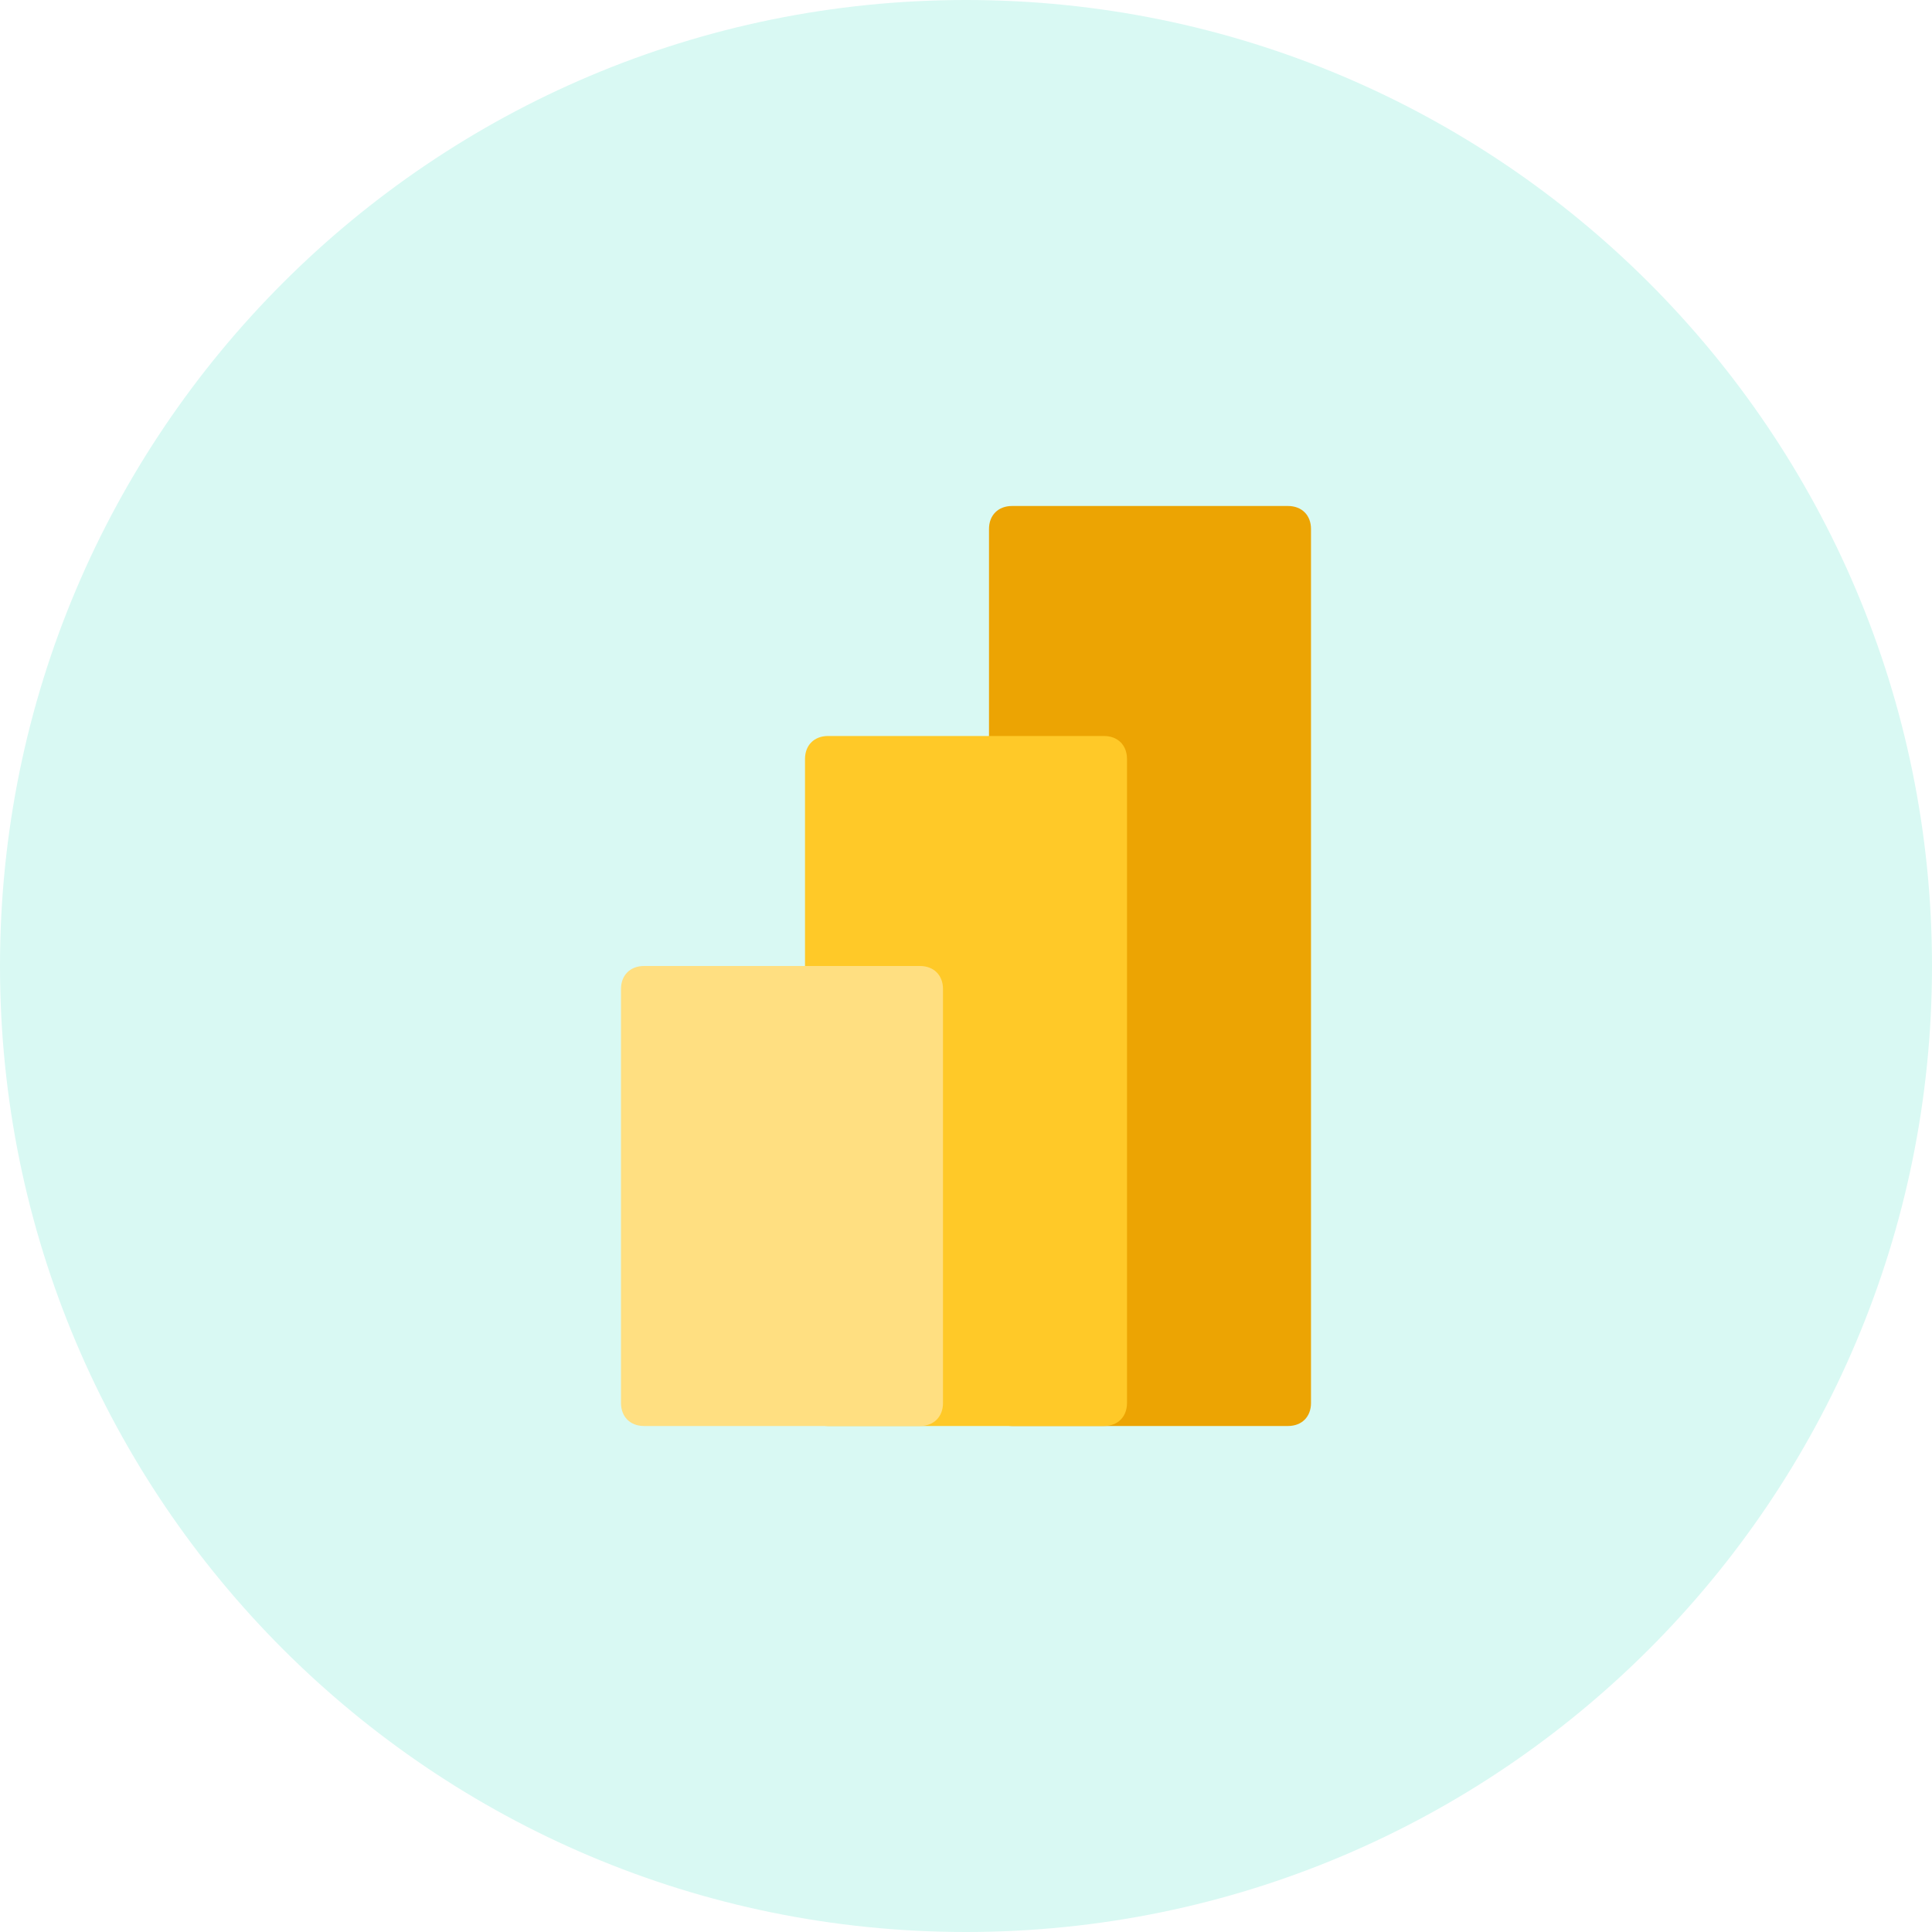<?xml version="1.0" encoding="utf-8"?>
<!-- Generator: Adobe Illustrator 27.8.0, SVG Export Plug-In . SVG Version: 6.00 Build 0)  -->
<svg version="1.1" id="Layer_1" xmlns="http://www.w3.org/2000/svg" xmlns:xlink="http://www.w3.org/1999/xlink" x="0px" y="0px"
	 width="84px" height="84px" viewBox="0 0 84 84" style="enable-background:new 0 0 84 84;" xml:space="preserve">
<style type="text/css">
	.st0{fill:#D4F1FF;}
	.st1{fill:#D9F9F3;}
	.st2{fill:#FFEDD4;}
	.st3{fill-rule:evenodd;clip-rule:evenodd;fill:url(#SVGID_1_);}
	.st4{fill:url(#SVGID_00000046307943380958464040000013211881834489803434_);}
	.st5{fill:url(#SVGID_00000128472969133852533330000014976390859917260457_);fill-opacity:0.8;}
	.st6{fill:url(#SVGID_00000008118964111356318740000013180049992783764144_);}
	.st7{fill:url(#SVGID_00000028307160359269462380000002104271517076896926_);}
	.st8{fill:url(#SVGID_00000058591274981305454290000003402779900424591753_);}
	.st9{fill:url(#SVGID_00000022520123178007367670000007235007032989746103_);}
	.st10{fill:url(#SVGID_00000062892696721873554190000012252422353217822372_);}
	.st11{fill:url(#SVGID_00000113349940114599135120000013311126021117466037_);}
	.st12{fill:url(#SVGID_00000146490419280676337330000007924330188151062718_);fill-opacity:0.4;}
	.st13{fill:url(#SVGID_00000051385565406977346680000012309583110255708322_);}
	.st14{fill:url(#SVGID_00000062161508737464957870000007005439641878622371_);fill-opacity:0.2;}
	.st15{fill-rule:evenodd;clip-rule:evenodd;fill:url(#SVGID_00000073723507111756322420000007694605048498887335_);}
	.st16{fill:url(#SVGID_00000070084076103295429140000010202386104219602316_);}
	.st17{fill:url(#SVGID_00000115516187882655512520000002004378208128618639_);}
	.st18{fill:url(#SVGID_00000099629270864615687360000008319499022865615746_);}
	.st19{fill:url(#SVGID_00000044881697131659138840000007318112923392006313_);}
	.st20{fill:url(#SVGID_00000155140942729068661780000008285603416057858233_);}
	.st21{fill:url(#SVGID_00000114060153881150310440000008360311563326465466_);}
	.st22{fill:#E2ECFD;}
	.st23{fill:url(#SVGID_00000087395088525174273090000007519112163713613240_);}
	.st24{fill:url(#SVGID_00000017489371161466973460000004953158843299168137_);}
	.st25{fill:url(#SVGID_00000036228669565446588850000014562004163032151485_);}
	.st26{fill:url(#SVGID_00000034069693199918902100000005674483041461565880_);}
	.st27{fill:url(#SVGID_00000046320326364218801790000001874676953396918937_);}
	.st28{fill:url(#SVGID_00000132057714563080905120000009219743524043878805_);}
	.st29{fill:url(#SVGID_00000135681274467908540880000017801713528821963656_);}
	.st30{fill:url(#SVGID_00000012455598184387372520000015474274570520838808_);}
	.st31{fill:#012D61;stroke:#FFEDD4;stroke-width:0.4;stroke-miterlimit:10;}
	.st32{fill:#012D61;stroke:#D4F1FF;stroke-width:0.4;stroke-miterlimit:10;}
	.st33{fill:#012D61;stroke:#D9F9F3;stroke-width:0.4;stroke-miterlimit:10;}
	.st34{fill:#FFFFFF;filter:url(#Adobe_OpacityMaskFilter);}
	.st35{mask:url(#mask0_00000162325446861729091840000007495740602901428880_);}
	.st36{fill:url(#SVGID_00000164498353741104048620000000103754429199626659_);}
	.st37{fill-opacity:0.24;}
	.st38{fill-opacity:0.32;}
	.st39{fill:url(#SVGID_00000020400811218592494130000014423167956037186436_);}
	.st40{fill:url(#SVGID_00000049910608855744230260000002699269439950098335_);}
	.st41{fill:url(#SVGID_00000065039690596247419530000018167293107957158073_);}
	.st42{opacity:5.000000e-02;enable-background:new    ;}
	.st43{opacity:7.000000e-02;enable-background:new    ;}
	.st44{opacity:9.000000e-02;enable-background:new    ;}
	.st45{fill:url(#SVGID_00000022531521712858215030000007631239562543638701_);}
	.st46{opacity:0.61;fill:url(#SVGID_00000031889204181233437760000013968504589909470612_);enable-background:new    ;}
	.st47{fill:none;}
	.st48{fill:#ECA403;}
	.st49{fill:#FFC928;}
	.st50{fill:#FFDF81;}
	.st51{fill:none;stroke:#012D61;}
	.st52{fill:#012D61;}
	.st53{fill:#ECEDEE;}
	.st54{filter:url(#Adobe_OpacityMaskFilter_00000058586582862870955400000003427145942462512539_);}
	.st55{fill-rule:evenodd;clip-rule:evenodd;fill:#FFFFFF;}
	.st56{mask:url(#b_00000162322591261958503950000012715917042205487235_);fill-rule:evenodd;clip-rule:evenodd;fill:#00A0DF;}
	.st57{fill-rule:evenodd;clip-rule:evenodd;fill:#FFFFFD;}
	.st58{fill-rule:evenodd;clip-rule:evenodd;fill:#1F447E;}
	.st59{fill:#7098A5;}
	.st60{fill:#EA902C;}
	.st61{fill:#59869A;}
	.st62{fill:#E7762C;}
	.st63{fill:#5B6590;}
	.st64{fill:#C62035;}
	.st65{fill:#1F447E;}
	.st66{fill:#00A0DE;}
	.st67{fill:#512BD3;}
	.st68{fill:#FFFFFF;}
	.st69{fill:#61D9FA;}
	.st70{fill:url(#path1948_00000075130749224531444130000003915746054939698876_);}
	.st71{fill:url(#path1950_00000013179101353156927790000013053081730116120202_);}
	.st72{fill:#00749A;}
</style>
<path class="st1" d="M42,84L42,84C18.8,84,0,65.2,0,42v0C0,18.8,18.8,0,42,0h0c23.2,0,42,18.8,42,42v0C84,65.2,65.2,84,42,84z"/>
<g>
	<path class="st48" d="M56,62H44c-0.6,0-1-0.4-1-1V23c0-0.6,0.4-1,1-1h12c0.6,0,1,0.4,1,1v38C57,61.6,56.6,62,56,62z"/>
	<path class="st49" d="M48,62H36c-0.6,0-1-0.4-1-1V33c0-0.6,0.4-1,1-1h12c0.6,0,1,0.4,1,1v28C49,61.6,48.6,62,48,62z"/>
	<path class="st50" d="M40,62H28c-0.6,0-1-0.4-1-1V43c0-0.6,0.4-1,1-1h12c0.6,0,1,0.4,1,1v18C41,61.6,40.6,62,40,62z"/>
</g>
</svg>
